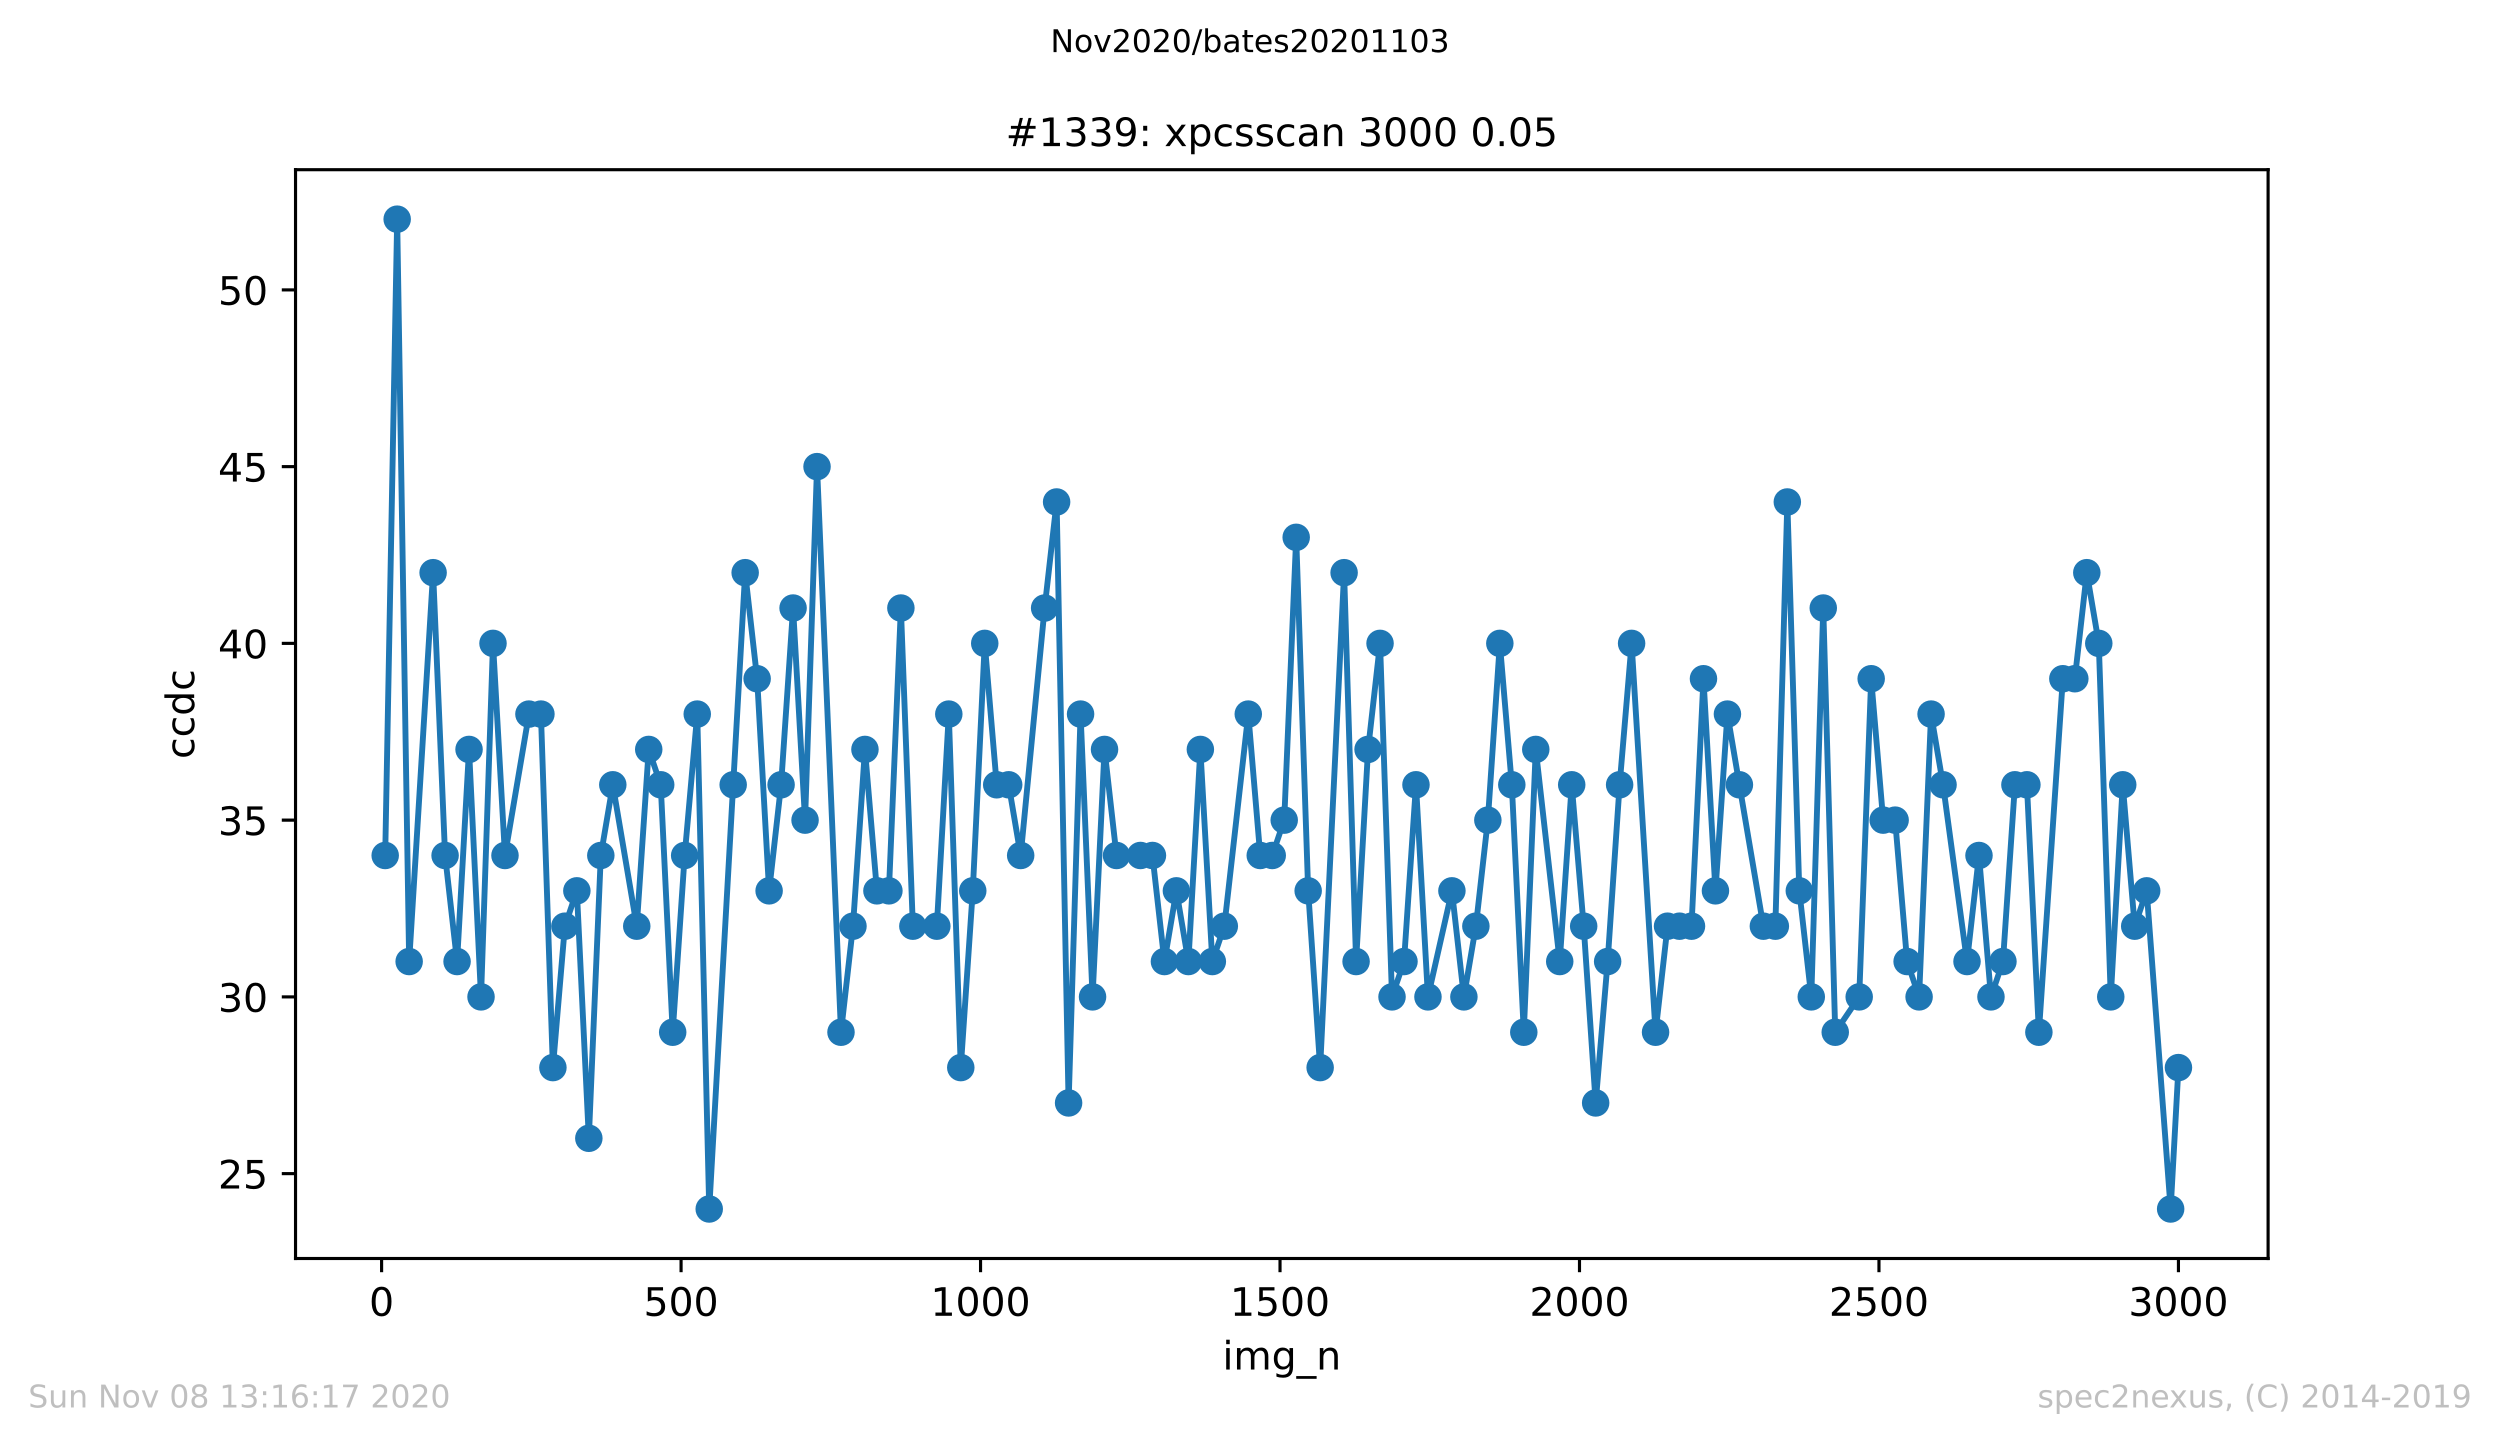 <?xml version="1.0" encoding="utf-8" standalone="no"?>
<!DOCTYPE svg PUBLIC "-//W3C//DTD SVG 1.1//EN"
  "http://www.w3.org/Graphics/SVG/1.1/DTD/svg11.dtd">
<!-- Created with matplotlib (https://matplotlib.org/) -->
<svg height="367.2pt" version="1.1" viewBox="0 0 636.48 367.2" width="636.48pt" xmlns="http://www.w3.org/2000/svg" xmlns:xlink="http://www.w3.org/1999/xlink">
 <defs>
  <style type="text/css">
*{stroke-linecap:butt;stroke-linejoin:round;}
  </style>
 </defs>
 <g id="figure_1">
  <g id="patch_1">
   <path d="M 0 367.2 
L 636.48 367.2 
L 636.48 0 
L 0 0 
z
" style="fill:#ffffff;"/>
  </g>
  <g id="axes_1">
   <g id="patch_2">
    <path d="M 75.24 320.4 
L 577.44 320.4 
L 577.44 43.2 
L 75.24 43.2 
z
" style="fill:#ffffff;"/>
   </g>
   <g id="matplotlib.axis_1">
    <g id="xtick_1">
     <g id="line2d_1">
      <defs>
       <path d="M 0 0 
L 0 3.5 
" id="mc7af64ec4f" style="stroke:#000000;stroke-width:0.8;"/>
      </defs>
      <g>
       <use style="stroke:#000000;stroke-width:0.8;" x="97.152" xlink:href="#mc7af64ec4f" y="320.4"/>
      </g>
     </g>
     <g id="text_1">
      <!-- 0 -->
      <defs>
       <path d="M 31.781 66.406 
Q 24.172 66.406 20.328 58.906 
Q 16.5 51.422 16.5 36.375 
Q 16.5 21.391 20.328 13.891 
Q 24.172 6.391 31.781 6.391 
Q 39.453 6.391 43.281 13.891 
Q 47.125 21.391 47.125 36.375 
Q 47.125 51.422 43.281 58.906 
Q 39.453 66.406 31.781 66.406 
z
M 31.781 74.219 
Q 44.047 74.219 50.516 64.516 
Q 56.984 54.828 56.984 36.375 
Q 56.984 17.969 50.516 8.266 
Q 44.047 -1.422 31.781 -1.422 
Q 19.531 -1.422 13.062 8.266 
Q 6.594 17.969 6.594 36.375 
Q 6.594 54.828 13.062 64.516 
Q 19.531 74.219 31.781 74.219 
z
" id="DejaVuSans-48"/>
      </defs>
      <g transform="translate(93.971 334.998)scale(0.1 -0.1)">
       <use xlink:href="#DejaVuSans-48"/>
      </g>
     </g>
    </g>
    <g id="xtick_2">
     <g id="line2d_2">
      <g>
       <use style="stroke:#000000;stroke-width:0.8;" x="173.396" xlink:href="#mc7af64ec4f" y="320.4"/>
      </g>
     </g>
     <g id="text_2">
      <!-- 500 -->
      <defs>
       <path d="M 10.797 72.906 
L 49.516 72.906 
L 49.516 64.594 
L 19.828 64.594 
L 19.828 46.734 
Q 21.969 47.469 24.109 47.828 
Q 26.266 48.188 28.422 48.188 
Q 40.625 48.188 47.75 41.5 
Q 54.891 34.812 54.891 23.391 
Q 54.891 11.625 47.562 5.094 
Q 40.234 -1.422 26.906 -1.422 
Q 22.312 -1.422 17.547 -0.641 
Q 12.797 0.141 7.719 1.703 
L 7.719 11.625 
Q 12.109 9.234 16.797 8.062 
Q 21.484 6.891 26.703 6.891 
Q 35.156 6.891 40.078 11.328 
Q 45.016 15.766 45.016 23.391 
Q 45.016 31 40.078 35.438 
Q 35.156 39.891 26.703 39.891 
Q 22.75 39.891 18.812 39.016 
Q 14.891 38.141 10.797 36.281 
z
" id="DejaVuSans-53"/>
      </defs>
      <g transform="translate(163.852 334.998)scale(0.1 -0.1)">
       <use xlink:href="#DejaVuSans-53"/>
       <use x="63.623" xlink:href="#DejaVuSans-48"/>
       <use x="127.246" xlink:href="#DejaVuSans-48"/>
      </g>
     </g>
    </g>
    <g id="xtick_3">
     <g id="line2d_3">
      <g>
       <use style="stroke:#000000;stroke-width:0.8;" x="249.639" xlink:href="#mc7af64ec4f" y="320.4"/>
      </g>
     </g>
     <g id="text_3">
      <!-- 1000 -->
      <defs>
       <path d="M 12.406 8.297 
L 28.516 8.297 
L 28.516 63.922 
L 10.984 60.406 
L 10.984 69.391 
L 28.422 72.906 
L 38.281 72.906 
L 38.281 8.297 
L 54.391 8.297 
L 54.391 0 
L 12.406 0 
z
" id="DejaVuSans-49"/>
      </defs>
      <g transform="translate(236.914 334.998)scale(0.1 -0.1)">
       <use xlink:href="#DejaVuSans-49"/>
       <use x="63.623" xlink:href="#DejaVuSans-48"/>
       <use x="127.246" xlink:href="#DejaVuSans-48"/>
       <use x="190.869" xlink:href="#DejaVuSans-48"/>
      </g>
     </g>
    </g>
    <g id="xtick_4">
     <g id="line2d_4">
      <g>
       <use style="stroke:#000000;stroke-width:0.8;" x="325.883" xlink:href="#mc7af64ec4f" y="320.4"/>
      </g>
     </g>
     <g id="text_4">
      <!-- 1500 -->
      <g transform="translate(313.158 334.998)scale(0.1 -0.1)">
       <use xlink:href="#DejaVuSans-49"/>
       <use x="63.623" xlink:href="#DejaVuSans-53"/>
       <use x="127.246" xlink:href="#DejaVuSans-48"/>
       <use x="190.869" xlink:href="#DejaVuSans-48"/>
      </g>
     </g>
    </g>
    <g id="xtick_5">
     <g id="line2d_5">
      <g>
       <use style="stroke:#000000;stroke-width:0.8;" x="402.126" xlink:href="#mc7af64ec4f" y="320.4"/>
      </g>
     </g>
     <g id="text_5">
      <!-- 2000 -->
      <defs>
       <path d="M 19.188 8.297 
L 53.609 8.297 
L 53.609 0 
L 7.328 0 
L 7.328 8.297 
Q 12.938 14.109 22.625 23.891 
Q 32.328 33.688 34.812 36.531 
Q 39.547 41.844 41.422 45.531 
Q 43.312 49.219 43.312 52.781 
Q 43.312 58.594 39.234 62.25 
Q 35.156 65.922 28.609 65.922 
Q 23.969 65.922 18.812 64.312 
Q 13.672 62.703 7.812 59.422 
L 7.812 69.391 
Q 13.766 71.781 18.938 73 
Q 24.125 74.219 28.422 74.219 
Q 39.75 74.219 46.484 68.547 
Q 53.219 62.891 53.219 53.422 
Q 53.219 48.922 51.531 44.891 
Q 49.859 40.875 45.406 35.406 
Q 44.188 33.984 37.641 27.219 
Q 31.109 20.453 19.188 8.297 
z
" id="DejaVuSans-50"/>
      </defs>
      <g transform="translate(389.401 334.998)scale(0.1 -0.1)">
       <use xlink:href="#DejaVuSans-50"/>
       <use x="63.623" xlink:href="#DejaVuSans-48"/>
       <use x="127.246" xlink:href="#DejaVuSans-48"/>
       <use x="190.869" xlink:href="#DejaVuSans-48"/>
      </g>
     </g>
    </g>
    <g id="xtick_6">
     <g id="line2d_6">
      <g>
       <use style="stroke:#000000;stroke-width:0.8;" x="478.369" xlink:href="#mc7af64ec4f" y="320.4"/>
      </g>
     </g>
     <g id="text_6">
      <!-- 2500 -->
      <g transform="translate(465.644 334.998)scale(0.1 -0.1)">
       <use xlink:href="#DejaVuSans-50"/>
       <use x="63.623" xlink:href="#DejaVuSans-53"/>
       <use x="127.246" xlink:href="#DejaVuSans-48"/>
       <use x="190.869" xlink:href="#DejaVuSans-48"/>
      </g>
     </g>
    </g>
    <g id="xtick_7">
     <g id="line2d_7">
      <g>
       <use style="stroke:#000000;stroke-width:0.8;" x="554.613" xlink:href="#mc7af64ec4f" y="320.4"/>
      </g>
     </g>
     <g id="text_7">
      <!-- 3000 -->
      <defs>
       <path d="M 40.578 39.312 
Q 47.656 37.797 51.625 33 
Q 55.609 28.219 55.609 21.188 
Q 55.609 10.406 48.188 4.484 
Q 40.766 -1.422 27.094 -1.422 
Q 22.516 -1.422 17.656 -0.516 
Q 12.797 0.391 7.625 2.203 
L 7.625 11.719 
Q 11.719 9.328 16.594 8.109 
Q 21.484 6.891 26.812 6.891 
Q 36.078 6.891 40.938 10.547 
Q 45.797 14.203 45.797 21.188 
Q 45.797 27.641 41.281 31.266 
Q 36.766 34.906 28.719 34.906 
L 20.219 34.906 
L 20.219 43.016 
L 29.109 43.016 
Q 36.375 43.016 40.234 45.922 
Q 44.094 48.828 44.094 54.297 
Q 44.094 59.906 40.109 62.906 
Q 36.141 65.922 28.719 65.922 
Q 24.656 65.922 20.016 65.031 
Q 15.375 64.156 9.812 62.312 
L 9.812 71.094 
Q 15.438 72.656 20.344 73.438 
Q 25.25 74.219 29.594 74.219 
Q 40.828 74.219 47.359 69.109 
Q 53.906 64.016 53.906 55.328 
Q 53.906 49.266 50.438 45.094 
Q 46.969 40.922 40.578 39.312 
z
" id="DejaVuSans-51"/>
      </defs>
      <g transform="translate(541.888 334.998)scale(0.1 -0.1)">
       <use xlink:href="#DejaVuSans-51"/>
       <use x="63.623" xlink:href="#DejaVuSans-48"/>
       <use x="127.246" xlink:href="#DejaVuSans-48"/>
       <use x="190.869" xlink:href="#DejaVuSans-48"/>
      </g>
     </g>
    </g>
    <g id="text_8">
     <!-- img_n -->
     <defs>
      <path d="M 9.422 54.688 
L 18.406 54.688 
L 18.406 0 
L 9.422 0 
z
M 9.422 75.984 
L 18.406 75.984 
L 18.406 64.594 
L 9.422 64.594 
z
" id="DejaVuSans-105"/>
      <path d="M 52 44.188 
Q 55.375 50.25 60.062 53.125 
Q 64.75 56 71.094 56 
Q 79.641 56 84.281 50.016 
Q 88.922 44.047 88.922 33.016 
L 88.922 0 
L 79.891 0 
L 79.891 32.719 
Q 79.891 40.578 77.094 44.375 
Q 74.312 48.188 68.609 48.188 
Q 61.625 48.188 57.562 43.547 
Q 53.516 38.922 53.516 30.906 
L 53.516 0 
L 44.484 0 
L 44.484 32.719 
Q 44.484 40.625 41.703 44.406 
Q 38.922 48.188 33.109 48.188 
Q 26.219 48.188 22.156 43.531 
Q 18.109 38.875 18.109 30.906 
L 18.109 0 
L 9.078 0 
L 9.078 54.688 
L 18.109 54.688 
L 18.109 46.188 
Q 21.188 51.219 25.484 53.609 
Q 29.781 56 35.688 56 
Q 41.656 56 45.828 52.969 
Q 50 49.953 52 44.188 
z
" id="DejaVuSans-109"/>
      <path d="M 45.406 27.984 
Q 45.406 37.75 41.375 43.109 
Q 37.359 48.484 30.078 48.484 
Q 22.859 48.484 18.828 43.109 
Q 14.797 37.75 14.797 27.984 
Q 14.797 18.266 18.828 12.891 
Q 22.859 7.516 30.078 7.516 
Q 37.359 7.516 41.375 12.891 
Q 45.406 18.266 45.406 27.984 
z
M 54.391 6.781 
Q 54.391 -7.172 48.188 -13.984 
Q 42 -20.797 29.203 -20.797 
Q 24.469 -20.797 20.266 -20.094 
Q 16.062 -19.391 12.109 -17.922 
L 12.109 -9.188 
Q 16.062 -11.328 19.922 -12.344 
Q 23.781 -13.375 27.781 -13.375 
Q 36.625 -13.375 41.016 -8.766 
Q 45.406 -4.156 45.406 5.172 
L 45.406 9.625 
Q 42.625 4.781 38.281 2.391 
Q 33.938 0 27.875 0 
Q 17.828 0 11.672 7.656 
Q 5.516 15.328 5.516 27.984 
Q 5.516 40.672 11.672 48.328 
Q 17.828 56 27.875 56 
Q 33.938 56 38.281 53.609 
Q 42.625 51.219 45.406 46.391 
L 45.406 54.688 
L 54.391 54.688 
z
" id="DejaVuSans-103"/>
      <path d="M 50.984 -16.609 
L 50.984 -23.578 
L -0.984 -23.578 
L -0.984 -16.609 
z
" id="DejaVuSans-95"/>
      <path d="M 54.891 33.016 
L 54.891 0 
L 45.906 0 
L 45.906 32.719 
Q 45.906 40.484 42.875 44.328 
Q 39.844 48.188 33.797 48.188 
Q 26.516 48.188 22.312 43.547 
Q 18.109 38.922 18.109 30.906 
L 18.109 0 
L 9.078 0 
L 9.078 54.688 
L 18.109 54.688 
L 18.109 46.188 
Q 21.344 51.125 25.703 53.562 
Q 30.078 56 35.797 56 
Q 45.219 56 50.047 50.172 
Q 54.891 44.344 54.891 33.016 
z
" id="DejaVuSans-110"/>
     </defs>
     <g transform="translate(311.238 348.677)scale(0.1 -0.1)">
      <use xlink:href="#DejaVuSans-105"/>
      <use x="27.783" xlink:href="#DejaVuSans-109"/>
      <use x="125.195" xlink:href="#DejaVuSans-103"/>
      <use x="188.672" xlink:href="#DejaVuSans-95"/>
      <use x="238.672" xlink:href="#DejaVuSans-110"/>
     </g>
    </g>
   </g>
   <g id="matplotlib.axis_2">
    <g id="ytick_1">
     <g id="line2d_8">
      <defs>
       <path d="M 0 0 
L -3.5 0 
" id="m3d589411ca" style="stroke:#000000;stroke-width:0.8;"/>
      </defs>
      <g>
       <use style="stroke:#000000;stroke-width:0.8;" x="75.24" xlink:href="#m3d589411ca" y="298.8"/>
      </g>
     </g>
     <g id="text_9">
      <!-- 25 -->
      <g transform="translate(55.515 302.599)scale(0.1 -0.1)">
       <use xlink:href="#DejaVuSans-50"/>
       <use x="63.623" xlink:href="#DejaVuSans-53"/>
      </g>
     </g>
    </g>
    <g id="ytick_2">
     <g id="line2d_9">
      <g>
       <use style="stroke:#000000;stroke-width:0.8;" x="75.24" xlink:href="#m3d589411ca" y="253.8"/>
      </g>
     </g>
     <g id="text_10">
      <!-- 30 -->
      <g transform="translate(55.515 257.599)scale(0.1 -0.1)">
       <use xlink:href="#DejaVuSans-51"/>
       <use x="63.623" xlink:href="#DejaVuSans-48"/>
      </g>
     </g>
    </g>
    <g id="ytick_3">
     <g id="line2d_10">
      <g>
       <use style="stroke:#000000;stroke-width:0.8;" x="75.24" xlink:href="#m3d589411ca" y="208.8"/>
      </g>
     </g>
     <g id="text_11">
      <!-- 35 -->
      <g transform="translate(55.515 212.599)scale(0.1 -0.1)">
       <use xlink:href="#DejaVuSans-51"/>
       <use x="63.623" xlink:href="#DejaVuSans-53"/>
      </g>
     </g>
    </g>
    <g id="ytick_4">
     <g id="line2d_11">
      <g>
       <use style="stroke:#000000;stroke-width:0.8;" x="75.24" xlink:href="#m3d589411ca" y="163.8"/>
      </g>
     </g>
     <g id="text_12">
      <!-- 40 -->
      <defs>
       <path d="M 37.797 64.312 
L 12.891 25.391 
L 37.797 25.391 
z
M 35.203 72.906 
L 47.609 72.906 
L 47.609 25.391 
L 58.016 25.391 
L 58.016 17.188 
L 47.609 17.188 
L 47.609 0 
L 37.797 0 
L 37.797 17.188 
L 4.891 17.188 
L 4.891 26.703 
z
" id="DejaVuSans-52"/>
      </defs>
      <g transform="translate(55.515 167.599)scale(0.1 -0.1)">
       <use xlink:href="#DejaVuSans-52"/>
       <use x="63.623" xlink:href="#DejaVuSans-48"/>
      </g>
     </g>
    </g>
    <g id="ytick_5">
     <g id="line2d_12">
      <g>
       <use style="stroke:#000000;stroke-width:0.8;" x="75.24" xlink:href="#m3d589411ca" y="118.8"/>
      </g>
     </g>
     <g id="text_13">
      <!-- 45 -->
      <g transform="translate(55.515 122.599)scale(0.1 -0.1)">
       <use xlink:href="#DejaVuSans-52"/>
       <use x="63.623" xlink:href="#DejaVuSans-53"/>
      </g>
     </g>
    </g>
    <g id="ytick_6">
     <g id="line2d_13">
      <g>
       <use style="stroke:#000000;stroke-width:0.8;" x="75.24" xlink:href="#m3d589411ca" y="73.8"/>
      </g>
     </g>
     <g id="text_14">
      <!-- 50 -->
      <g transform="translate(55.515 77.599)scale(0.1 -0.1)">
       <use xlink:href="#DejaVuSans-53"/>
       <use x="63.623" xlink:href="#DejaVuSans-48"/>
      </g>
     </g>
    </g>
    <g id="text_15">
     <!-- ccdc -->
     <defs>
      <path d="M 48.781 52.594 
L 48.781 44.188 
Q 44.969 46.297 41.141 47.344 
Q 37.312 48.391 33.406 48.391 
Q 24.656 48.391 19.812 42.844 
Q 14.984 37.312 14.984 27.297 
Q 14.984 17.281 19.812 11.734 
Q 24.656 6.203 33.406 6.203 
Q 37.312 6.203 41.141 7.25 
Q 44.969 8.297 48.781 10.406 
L 48.781 2.094 
Q 45.016 0.344 40.984 -0.531 
Q 36.969 -1.422 32.422 -1.422 
Q 20.062 -1.422 12.781 6.344 
Q 5.516 14.109 5.516 27.297 
Q 5.516 40.672 12.859 48.328 
Q 20.219 56 33.016 56 
Q 37.156 56 41.109 55.141 
Q 45.062 54.297 48.781 52.594 
z
" id="DejaVuSans-99"/>
      <path d="M 45.406 46.391 
L 45.406 75.984 
L 54.391 75.984 
L 54.391 0 
L 45.406 0 
L 45.406 8.203 
Q 42.578 3.328 38.25 0.953 
Q 33.938 -1.422 27.875 -1.422 
Q 17.969 -1.422 11.734 6.484 
Q 5.516 14.406 5.516 27.297 
Q 5.516 40.188 11.734 48.094 
Q 17.969 56 27.875 56 
Q 33.938 56 38.25 53.625 
Q 42.578 51.266 45.406 46.391 
z
M 14.797 27.297 
Q 14.797 17.391 18.875 11.75 
Q 22.953 6.109 30.078 6.109 
Q 37.203 6.109 41.297 11.75 
Q 45.406 17.391 45.406 27.297 
Q 45.406 37.203 41.297 42.844 
Q 37.203 48.484 30.078 48.484 
Q 22.953 48.484 18.875 42.844 
Q 14.797 37.203 14.797 27.297 
z
" id="DejaVuSans-100"/>
     </defs>
     <g transform="translate(49.435 193.222)rotate(-90)scale(0.1 -0.1)">
      <use xlink:href="#DejaVuSans-99"/>
      <use x="54.98" xlink:href="#DejaVuSans-99"/>
      <use x="109.961" xlink:href="#DejaVuSans-100"/>
      <use x="173.438" xlink:href="#DejaVuSans-99"/>
     </g>
    </g>
   </g>
   <g id="line2d_14">
    <path clip-path="url(#p52d1cd1002)" d="M 98.067 217.8 
L 101.117 55.8 
L 104.167 244.8 
L 110.266 145.8 
L 113.316 217.8 
L 116.366 244.8 
L 119.415 190.8 
L 122.465 253.8 
L 125.515 163.8 
L 128.565 217.8 
L 134.664 181.8 
L 137.714 181.8 
L 140.764 271.8 
L 143.813 235.8 
L 146.863 226.8 
L 149.913 289.8 
L 152.963 217.8 
L 156.012 199.8 
L 162.112 235.8 
L 165.161 190.8 
L 168.211 199.8 
L 171.261 262.8 
L 174.311 217.8 
L 177.513 181.8 
L 180.563 307.8 
L 189.712 145.8 
L 192.762 172.8 
L 195.811 226.8 
L 198.861 199.8 
L 201.911 154.8 
L 204.961 208.8 
L 208.01 118.8 
L 214.11 262.8 
L 217.159 235.8 
L 220.209 190.8 
L 223.259 226.8 
L 226.309 226.8 
L 229.358 154.8 
L 232.408 235.8 
L 238.508 235.8 
L 241.557 181.8 
L 244.607 271.8 
L 247.657 226.8 
L 250.707 163.8 
L 253.756 199.8 
L 256.806 199.8 
L 259.856 217.8 
L 265.955 154.8 
L 269.005 127.8 
L 272.055 280.8 
L 275.104 181.8 
L 278.154 253.8 
L 281.204 190.8 
L 284.254 217.8 
L 293.403 217.8 
L 296.453 244.8 
L 299.502 226.8 
L 302.552 244.8 
L 305.602 190.8 
L 308.652 244.8 
L 311.701 235.8 
L 317.801 181.8 
L 320.85 217.8 
L 323.9 217.8 
L 326.95 208.8 
L 330 136.8 
L 333.049 226.8 
L 336.099 271.8 
L 342.199 145.8 
L 345.248 244.8 
L 348.298 190.8 
L 351.348 163.8 
L 354.398 253.8 
L 357.447 244.8 
L 360.497 199.8 
L 363.547 253.8 
L 369.646 226.8 
L 372.696 253.8 
L 375.746 235.8 
L 378.795 208.8 
L 381.845 163.8 
L 384.895 199.8 
L 387.945 262.8 
L 390.994 190.8 
L 397.094 244.8 
L 400.144 199.8 
L 403.193 235.8 
L 406.243 280.8 
L 409.293 244.8 
L 412.343 199.8 
L 415.392 163.8 
L 421.492 262.8 
L 424.541 235.8 
L 430.641 235.8 
L 433.691 172.8 
L 436.74 226.8 
L 439.79 181.8 
L 448.939 235.8 
L 451.989 235.8 
L 455.039 127.8 
L 458.089 226.8 
L 461.138 253.8 
L 464.188 154.8 
L 467.238 262.8 
L 473.337 253.8 
L 476.387 172.8 
L 479.437 208.8 
L 482.486 208.8 
L 485.536 244.8 
L 488.586 253.8 
L 491.636 181.8 
L 494.685 199.8 
L 500.785 244.8 
L 503.835 217.8 
L 506.884 253.8 
L 509.934 244.8 
L 512.984 199.8 
L 516.034 199.8 
L 519.083 262.8 
L 525.183 172.8 
L 528.233 172.8 
L 531.282 145.8 
L 534.332 163.8 
L 537.382 253.8 
L 540.431 199.8 
L 543.481 235.8 
L 546.531 226.8 
L 552.63 307.8 
L 554.613 271.8 
L 554.613 271.8 
" style="fill:none;stroke:#1f77b4;stroke-linecap:square;stroke-width:1.5;"/>
    <defs>
     <path d="M 0 3 
C 0.796 3 1.559 2.684 2.121 2.121 
C 2.684 1.559 3 0.796 3 0 
C 3 -0.796 2.684 -1.559 2.121 -2.121 
C 1.559 -2.684 0.796 -3 0 -3 
C -0.796 -3 -1.559 -2.684 -2.121 -2.121 
C -2.684 -1.559 -3 -0.796 -3 0 
C -3 0.796 -2.684 1.559 -2.121 2.121 
C -1.559 2.684 -0.796 3 0 3 
z
" id="m0f29ae1c60" style="stroke:#1f77b4;"/>
    </defs>
    <g clip-path="url(#p52d1cd1002)">
     <use style="fill:#1f77b4;stroke:#1f77b4;" x="98.067" xlink:href="#m0f29ae1c60" y="217.8"/>
     <use style="fill:#1f77b4;stroke:#1f77b4;" x="101.117" xlink:href="#m0f29ae1c60" y="55.8"/>
     <use style="fill:#1f77b4;stroke:#1f77b4;" x="104.167" xlink:href="#m0f29ae1c60" y="244.8"/>
     <use style="fill:#1f77b4;stroke:#1f77b4;" x="110.266" xlink:href="#m0f29ae1c60" y="145.8"/>
     <use style="fill:#1f77b4;stroke:#1f77b4;" x="113.316" xlink:href="#m0f29ae1c60" y="217.8"/>
     <use style="fill:#1f77b4;stroke:#1f77b4;" x="116.366" xlink:href="#m0f29ae1c60" y="244.8"/>
     <use style="fill:#1f77b4;stroke:#1f77b4;" x="119.415" xlink:href="#m0f29ae1c60" y="190.8"/>
     <use style="fill:#1f77b4;stroke:#1f77b4;" x="122.465" xlink:href="#m0f29ae1c60" y="253.8"/>
     <use style="fill:#1f77b4;stroke:#1f77b4;" x="125.515" xlink:href="#m0f29ae1c60" y="163.8"/>
     <use style="fill:#1f77b4;stroke:#1f77b4;" x="128.565" xlink:href="#m0f29ae1c60" y="217.8"/>
     <use style="fill:#1f77b4;stroke:#1f77b4;" x="134.664" xlink:href="#m0f29ae1c60" y="181.8"/>
     <use style="fill:#1f77b4;stroke:#1f77b4;" x="137.714" xlink:href="#m0f29ae1c60" y="181.8"/>
     <use style="fill:#1f77b4;stroke:#1f77b4;" x="140.764" xlink:href="#m0f29ae1c60" y="271.8"/>
     <use style="fill:#1f77b4;stroke:#1f77b4;" x="143.813" xlink:href="#m0f29ae1c60" y="235.8"/>
     <use style="fill:#1f77b4;stroke:#1f77b4;" x="146.863" xlink:href="#m0f29ae1c60" y="226.8"/>
     <use style="fill:#1f77b4;stroke:#1f77b4;" x="149.913" xlink:href="#m0f29ae1c60" y="289.8"/>
     <use style="fill:#1f77b4;stroke:#1f77b4;" x="152.963" xlink:href="#m0f29ae1c60" y="217.8"/>
     <use style="fill:#1f77b4;stroke:#1f77b4;" x="156.012" xlink:href="#m0f29ae1c60" y="199.8"/>
     <use style="fill:#1f77b4;stroke:#1f77b4;" x="162.112" xlink:href="#m0f29ae1c60" y="235.8"/>
     <use style="fill:#1f77b4;stroke:#1f77b4;" x="165.161" xlink:href="#m0f29ae1c60" y="190.8"/>
     <use style="fill:#1f77b4;stroke:#1f77b4;" x="168.211" xlink:href="#m0f29ae1c60" y="199.8"/>
     <use style="fill:#1f77b4;stroke:#1f77b4;" x="171.261" xlink:href="#m0f29ae1c60" y="262.8"/>
     <use style="fill:#1f77b4;stroke:#1f77b4;" x="174.311" xlink:href="#m0f29ae1c60" y="217.8"/>
     <use style="fill:#1f77b4;stroke:#1f77b4;" x="177.513" xlink:href="#m0f29ae1c60" y="181.8"/>
     <use style="fill:#1f77b4;stroke:#1f77b4;" x="180.563" xlink:href="#m0f29ae1c60" y="307.8"/>
     <use style="fill:#1f77b4;stroke:#1f77b4;" x="186.662" xlink:href="#m0f29ae1c60" y="199.8"/>
     <use style="fill:#1f77b4;stroke:#1f77b4;" x="189.712" xlink:href="#m0f29ae1c60" y="145.8"/>
     <use style="fill:#1f77b4;stroke:#1f77b4;" x="192.762" xlink:href="#m0f29ae1c60" y="172.8"/>
     <use style="fill:#1f77b4;stroke:#1f77b4;" x="195.811" xlink:href="#m0f29ae1c60" y="226.8"/>
     <use style="fill:#1f77b4;stroke:#1f77b4;" x="198.861" xlink:href="#m0f29ae1c60" y="199.8"/>
     <use style="fill:#1f77b4;stroke:#1f77b4;" x="201.911" xlink:href="#m0f29ae1c60" y="154.8"/>
     <use style="fill:#1f77b4;stroke:#1f77b4;" x="204.961" xlink:href="#m0f29ae1c60" y="208.8"/>
     <use style="fill:#1f77b4;stroke:#1f77b4;" x="208.01" xlink:href="#m0f29ae1c60" y="118.8"/>
     <use style="fill:#1f77b4;stroke:#1f77b4;" x="214.11" xlink:href="#m0f29ae1c60" y="262.8"/>
     <use style="fill:#1f77b4;stroke:#1f77b4;" x="217.159" xlink:href="#m0f29ae1c60" y="235.8"/>
     <use style="fill:#1f77b4;stroke:#1f77b4;" x="220.209" xlink:href="#m0f29ae1c60" y="190.8"/>
     <use style="fill:#1f77b4;stroke:#1f77b4;" x="223.259" xlink:href="#m0f29ae1c60" y="226.8"/>
     <use style="fill:#1f77b4;stroke:#1f77b4;" x="226.309" xlink:href="#m0f29ae1c60" y="226.8"/>
     <use style="fill:#1f77b4;stroke:#1f77b4;" x="229.358" xlink:href="#m0f29ae1c60" y="154.8"/>
     <use style="fill:#1f77b4;stroke:#1f77b4;" x="232.408" xlink:href="#m0f29ae1c60" y="235.8"/>
     <use style="fill:#1f77b4;stroke:#1f77b4;" x="238.508" xlink:href="#m0f29ae1c60" y="235.8"/>
     <use style="fill:#1f77b4;stroke:#1f77b4;" x="241.557" xlink:href="#m0f29ae1c60" y="181.8"/>
     <use style="fill:#1f77b4;stroke:#1f77b4;" x="244.607" xlink:href="#m0f29ae1c60" y="271.8"/>
     <use style="fill:#1f77b4;stroke:#1f77b4;" x="247.657" xlink:href="#m0f29ae1c60" y="226.8"/>
     <use style="fill:#1f77b4;stroke:#1f77b4;" x="250.707" xlink:href="#m0f29ae1c60" y="163.8"/>
     <use style="fill:#1f77b4;stroke:#1f77b4;" x="253.756" xlink:href="#m0f29ae1c60" y="199.8"/>
     <use style="fill:#1f77b4;stroke:#1f77b4;" x="256.806" xlink:href="#m0f29ae1c60" y="199.8"/>
     <use style="fill:#1f77b4;stroke:#1f77b4;" x="259.856" xlink:href="#m0f29ae1c60" y="217.8"/>
     <use style="fill:#1f77b4;stroke:#1f77b4;" x="265.955" xlink:href="#m0f29ae1c60" y="154.8"/>
     <use style="fill:#1f77b4;stroke:#1f77b4;" x="269.005" xlink:href="#m0f29ae1c60" y="127.8"/>
     <use style="fill:#1f77b4;stroke:#1f77b4;" x="272.055" xlink:href="#m0f29ae1c60" y="280.8"/>
     <use style="fill:#1f77b4;stroke:#1f77b4;" x="275.104" xlink:href="#m0f29ae1c60" y="181.8"/>
     <use style="fill:#1f77b4;stroke:#1f77b4;" x="278.154" xlink:href="#m0f29ae1c60" y="253.8"/>
     <use style="fill:#1f77b4;stroke:#1f77b4;" x="281.204" xlink:href="#m0f29ae1c60" y="190.8"/>
     <use style="fill:#1f77b4;stroke:#1f77b4;" x="284.254" xlink:href="#m0f29ae1c60" y="217.8"/>
     <use style="fill:#1f77b4;stroke:#1f77b4;" x="290.353" xlink:href="#m0f29ae1c60" y="217.8"/>
     <use style="fill:#1f77b4;stroke:#1f77b4;" x="293.403" xlink:href="#m0f29ae1c60" y="217.8"/>
     <use style="fill:#1f77b4;stroke:#1f77b4;" x="296.453" xlink:href="#m0f29ae1c60" y="244.8"/>
     <use style="fill:#1f77b4;stroke:#1f77b4;" x="299.502" xlink:href="#m0f29ae1c60" y="226.8"/>
     <use style="fill:#1f77b4;stroke:#1f77b4;" x="302.552" xlink:href="#m0f29ae1c60" y="244.8"/>
     <use style="fill:#1f77b4;stroke:#1f77b4;" x="305.602" xlink:href="#m0f29ae1c60" y="190.8"/>
     <use style="fill:#1f77b4;stroke:#1f77b4;" x="308.652" xlink:href="#m0f29ae1c60" y="244.8"/>
     <use style="fill:#1f77b4;stroke:#1f77b4;" x="311.701" xlink:href="#m0f29ae1c60" y="235.8"/>
     <use style="fill:#1f77b4;stroke:#1f77b4;" x="317.801" xlink:href="#m0f29ae1c60" y="181.8"/>
     <use style="fill:#1f77b4;stroke:#1f77b4;" x="320.85" xlink:href="#m0f29ae1c60" y="217.8"/>
     <use style="fill:#1f77b4;stroke:#1f77b4;" x="323.9" xlink:href="#m0f29ae1c60" y="217.8"/>
     <use style="fill:#1f77b4;stroke:#1f77b4;" x="326.95" xlink:href="#m0f29ae1c60" y="208.8"/>
     <use style="fill:#1f77b4;stroke:#1f77b4;" x="330" xlink:href="#m0f29ae1c60" y="136.8"/>
     <use style="fill:#1f77b4;stroke:#1f77b4;" x="333.049" xlink:href="#m0f29ae1c60" y="226.8"/>
     <use style="fill:#1f77b4;stroke:#1f77b4;" x="336.099" xlink:href="#m0f29ae1c60" y="271.8"/>
     <use style="fill:#1f77b4;stroke:#1f77b4;" x="342.199" xlink:href="#m0f29ae1c60" y="145.8"/>
     <use style="fill:#1f77b4;stroke:#1f77b4;" x="345.248" xlink:href="#m0f29ae1c60" y="244.8"/>
     <use style="fill:#1f77b4;stroke:#1f77b4;" x="348.298" xlink:href="#m0f29ae1c60" y="190.8"/>
     <use style="fill:#1f77b4;stroke:#1f77b4;" x="351.348" xlink:href="#m0f29ae1c60" y="163.8"/>
     <use style="fill:#1f77b4;stroke:#1f77b4;" x="354.398" xlink:href="#m0f29ae1c60" y="253.8"/>
     <use style="fill:#1f77b4;stroke:#1f77b4;" x="357.447" xlink:href="#m0f29ae1c60" y="244.8"/>
     <use style="fill:#1f77b4;stroke:#1f77b4;" x="360.497" xlink:href="#m0f29ae1c60" y="199.8"/>
     <use style="fill:#1f77b4;stroke:#1f77b4;" x="363.547" xlink:href="#m0f29ae1c60" y="253.8"/>
     <use style="fill:#1f77b4;stroke:#1f77b4;" x="369.646" xlink:href="#m0f29ae1c60" y="226.8"/>
     <use style="fill:#1f77b4;stroke:#1f77b4;" x="372.696" xlink:href="#m0f29ae1c60" y="253.8"/>
     <use style="fill:#1f77b4;stroke:#1f77b4;" x="375.746" xlink:href="#m0f29ae1c60" y="235.8"/>
     <use style="fill:#1f77b4;stroke:#1f77b4;" x="378.795" xlink:href="#m0f29ae1c60" y="208.8"/>
     <use style="fill:#1f77b4;stroke:#1f77b4;" x="381.845" xlink:href="#m0f29ae1c60" y="163.8"/>
     <use style="fill:#1f77b4;stroke:#1f77b4;" x="384.895" xlink:href="#m0f29ae1c60" y="199.8"/>
     <use style="fill:#1f77b4;stroke:#1f77b4;" x="387.945" xlink:href="#m0f29ae1c60" y="262.8"/>
     <use style="fill:#1f77b4;stroke:#1f77b4;" x="390.994" xlink:href="#m0f29ae1c60" y="190.8"/>
     <use style="fill:#1f77b4;stroke:#1f77b4;" x="397.094" xlink:href="#m0f29ae1c60" y="244.8"/>
     <use style="fill:#1f77b4;stroke:#1f77b4;" x="400.144" xlink:href="#m0f29ae1c60" y="199.8"/>
     <use style="fill:#1f77b4;stroke:#1f77b4;" x="403.193" xlink:href="#m0f29ae1c60" y="235.8"/>
     <use style="fill:#1f77b4;stroke:#1f77b4;" x="406.243" xlink:href="#m0f29ae1c60" y="280.8"/>
     <use style="fill:#1f77b4;stroke:#1f77b4;" x="409.293" xlink:href="#m0f29ae1c60" y="244.8"/>
     <use style="fill:#1f77b4;stroke:#1f77b4;" x="412.343" xlink:href="#m0f29ae1c60" y="199.8"/>
     <use style="fill:#1f77b4;stroke:#1f77b4;" x="415.392" xlink:href="#m0f29ae1c60" y="163.8"/>
     <use style="fill:#1f77b4;stroke:#1f77b4;" x="421.492" xlink:href="#m0f29ae1c60" y="262.8"/>
     <use style="fill:#1f77b4;stroke:#1f77b4;" x="424.541" xlink:href="#m0f29ae1c60" y="235.8"/>
     <use style="fill:#1f77b4;stroke:#1f77b4;" x="427.591" xlink:href="#m0f29ae1c60" y="235.8"/>
     <use style="fill:#1f77b4;stroke:#1f77b4;" x="430.641" xlink:href="#m0f29ae1c60" y="235.8"/>
     <use style="fill:#1f77b4;stroke:#1f77b4;" x="433.691" xlink:href="#m0f29ae1c60" y="172.8"/>
     <use style="fill:#1f77b4;stroke:#1f77b4;" x="436.74" xlink:href="#m0f29ae1c60" y="226.8"/>
     <use style="fill:#1f77b4;stroke:#1f77b4;" x="439.79" xlink:href="#m0f29ae1c60" y="181.8"/>
     <use style="fill:#1f77b4;stroke:#1f77b4;" x="442.84" xlink:href="#m0f29ae1c60" y="199.8"/>
     <use style="fill:#1f77b4;stroke:#1f77b4;" x="448.939" xlink:href="#m0f29ae1c60" y="235.8"/>
     <use style="fill:#1f77b4;stroke:#1f77b4;" x="451.989" xlink:href="#m0f29ae1c60" y="235.8"/>
     <use style="fill:#1f77b4;stroke:#1f77b4;" x="455.039" xlink:href="#m0f29ae1c60" y="127.8"/>
     <use style="fill:#1f77b4;stroke:#1f77b4;" x="458.089" xlink:href="#m0f29ae1c60" y="226.8"/>
     <use style="fill:#1f77b4;stroke:#1f77b4;" x="461.138" xlink:href="#m0f29ae1c60" y="253.8"/>
     <use style="fill:#1f77b4;stroke:#1f77b4;" x="464.188" xlink:href="#m0f29ae1c60" y="154.8"/>
     <use style="fill:#1f77b4;stroke:#1f77b4;" x="467.238" xlink:href="#m0f29ae1c60" y="262.8"/>
     <use style="fill:#1f77b4;stroke:#1f77b4;" x="473.337" xlink:href="#m0f29ae1c60" y="253.8"/>
     <use style="fill:#1f77b4;stroke:#1f77b4;" x="476.387" xlink:href="#m0f29ae1c60" y="172.8"/>
     <use style="fill:#1f77b4;stroke:#1f77b4;" x="479.437" xlink:href="#m0f29ae1c60" y="208.8"/>
     <use style="fill:#1f77b4;stroke:#1f77b4;" x="482.486" xlink:href="#m0f29ae1c60" y="208.8"/>
     <use style="fill:#1f77b4;stroke:#1f77b4;" x="485.536" xlink:href="#m0f29ae1c60" y="244.8"/>
     <use style="fill:#1f77b4;stroke:#1f77b4;" x="488.586" xlink:href="#m0f29ae1c60" y="253.8"/>
     <use style="fill:#1f77b4;stroke:#1f77b4;" x="491.636" xlink:href="#m0f29ae1c60" y="181.8"/>
     <use style="fill:#1f77b4;stroke:#1f77b4;" x="494.685" xlink:href="#m0f29ae1c60" y="199.8"/>
     <use style="fill:#1f77b4;stroke:#1f77b4;" x="500.785" xlink:href="#m0f29ae1c60" y="244.8"/>
     <use style="fill:#1f77b4;stroke:#1f77b4;" x="503.835" xlink:href="#m0f29ae1c60" y="217.8"/>
     <use style="fill:#1f77b4;stroke:#1f77b4;" x="506.884" xlink:href="#m0f29ae1c60" y="253.8"/>
     <use style="fill:#1f77b4;stroke:#1f77b4;" x="509.934" xlink:href="#m0f29ae1c60" y="244.8"/>
     <use style="fill:#1f77b4;stroke:#1f77b4;" x="512.984" xlink:href="#m0f29ae1c60" y="199.8"/>
     <use style="fill:#1f77b4;stroke:#1f77b4;" x="516.034" xlink:href="#m0f29ae1c60" y="199.8"/>
     <use style="fill:#1f77b4;stroke:#1f77b4;" x="519.083" xlink:href="#m0f29ae1c60" y="262.8"/>
     <use style="fill:#1f77b4;stroke:#1f77b4;" x="525.183" xlink:href="#m0f29ae1c60" y="172.8"/>
     <use style="fill:#1f77b4;stroke:#1f77b4;" x="528.233" xlink:href="#m0f29ae1c60" y="172.8"/>
     <use style="fill:#1f77b4;stroke:#1f77b4;" x="531.282" xlink:href="#m0f29ae1c60" y="145.8"/>
     <use style="fill:#1f77b4;stroke:#1f77b4;" x="534.332" xlink:href="#m0f29ae1c60" y="163.8"/>
     <use style="fill:#1f77b4;stroke:#1f77b4;" x="537.382" xlink:href="#m0f29ae1c60" y="253.8"/>
     <use style="fill:#1f77b4;stroke:#1f77b4;" x="540.431" xlink:href="#m0f29ae1c60" y="199.8"/>
     <use style="fill:#1f77b4;stroke:#1f77b4;" x="543.481" xlink:href="#m0f29ae1c60" y="235.8"/>
     <use style="fill:#1f77b4;stroke:#1f77b4;" x="546.531" xlink:href="#m0f29ae1c60" y="226.8"/>
     <use style="fill:#1f77b4;stroke:#1f77b4;" x="552.63" xlink:href="#m0f29ae1c60" y="307.8"/>
     <use style="fill:#1f77b4;stroke:#1f77b4;" x="554.613" xlink:href="#m0f29ae1c60" y="271.8"/>
    </g>
   </g>
   <g id="patch_3">
    <path d="M 75.24 320.4 
L 75.24 43.2 
" style="fill:none;stroke:#000000;stroke-linecap:square;stroke-linejoin:miter;stroke-width:0.8;"/>
   </g>
   <g id="patch_4">
    <path d="M 577.44 320.4 
L 577.44 43.2 
" style="fill:none;stroke:#000000;stroke-linecap:square;stroke-linejoin:miter;stroke-width:0.8;"/>
   </g>
   <g id="patch_5">
    <path d="M 75.24 320.4 
L 577.44 320.4 
" style="fill:none;stroke:#000000;stroke-linecap:square;stroke-linejoin:miter;stroke-width:0.8;"/>
   </g>
   <g id="patch_6">
    <path d="M 75.24 43.2 
L 577.44 43.2 
" style="fill:none;stroke:#000000;stroke-linecap:square;stroke-linejoin:miter;stroke-width:0.8;"/>
   </g>
   <g id="text_16">
    <!-- #1339: xpcsscan 3000 0.05 -->
    <defs>
     <path d="M 51.125 44 
L 36.922 44 
L 32.812 27.688 
L 47.125 27.688 
z
M 43.797 71.781 
L 38.719 51.516 
L 52.984 51.516 
L 58.109 71.781 
L 65.922 71.781 
L 60.891 51.516 
L 76.125 51.516 
L 76.125 44 
L 58.984 44 
L 54.984 27.688 
L 70.516 27.688 
L 70.516 20.219 
L 53.078 20.219 
L 48 0 
L 40.188 0 
L 45.219 20.219 
L 30.906 20.219 
L 25.875 0 
L 18.016 0 
L 23.094 20.219 
L 7.719 20.219 
L 7.719 27.688 
L 24.906 27.688 
L 29 44 
L 13.281 44 
L 13.281 51.516 
L 30.906 51.516 
L 35.891 71.781 
z
" id="DejaVuSans-35"/>
     <path d="M 10.984 1.516 
L 10.984 10.5 
Q 14.703 8.734 18.5 7.812 
Q 22.312 6.891 25.984 6.891 
Q 35.75 6.891 40.891 13.453 
Q 46.047 20.016 46.781 33.406 
Q 43.953 29.203 39.594 26.953 
Q 35.25 24.703 29.984 24.703 
Q 19.047 24.703 12.672 31.312 
Q 6.297 37.938 6.297 49.422 
Q 6.297 60.641 12.938 67.422 
Q 19.578 74.219 30.609 74.219 
Q 43.266 74.219 49.922 64.516 
Q 56.594 54.828 56.594 36.375 
Q 56.594 19.141 48.406 8.859 
Q 40.234 -1.422 26.422 -1.422 
Q 22.703 -1.422 18.891 -0.688 
Q 15.094 0.047 10.984 1.516 
z
M 30.609 32.422 
Q 37.25 32.422 41.125 36.953 
Q 45.016 41.5 45.016 49.422 
Q 45.016 57.281 41.125 61.844 
Q 37.25 66.406 30.609 66.406 
Q 23.969 66.406 20.094 61.844 
Q 16.219 57.281 16.219 49.422 
Q 16.219 41.5 20.094 36.953 
Q 23.969 32.422 30.609 32.422 
z
" id="DejaVuSans-57"/>
     <path d="M 11.719 12.406 
L 22.016 12.406 
L 22.016 0 
L 11.719 0 
z
M 11.719 51.703 
L 22.016 51.703 
L 22.016 39.312 
L 11.719 39.312 
z
" id="DejaVuSans-58"/>
     <path id="DejaVuSans-32"/>
     <path d="M 54.891 54.688 
L 35.109 28.078 
L 55.906 0 
L 45.312 0 
L 29.391 21.484 
L 13.484 0 
L 2.875 0 
L 24.125 28.609 
L 4.688 54.688 
L 15.281 54.688 
L 29.781 35.203 
L 44.281 54.688 
z
" id="DejaVuSans-120"/>
     <path d="M 18.109 8.203 
L 18.109 -20.797 
L 9.078 -20.797 
L 9.078 54.688 
L 18.109 54.688 
L 18.109 46.391 
Q 20.953 51.266 25.266 53.625 
Q 29.594 56 35.594 56 
Q 45.562 56 51.781 48.094 
Q 58.016 40.188 58.016 27.297 
Q 58.016 14.406 51.781 6.484 
Q 45.562 -1.422 35.594 -1.422 
Q 29.594 -1.422 25.266 0.953 
Q 20.953 3.328 18.109 8.203 
z
M 48.688 27.297 
Q 48.688 37.203 44.609 42.844 
Q 40.531 48.484 33.406 48.484 
Q 26.266 48.484 22.188 42.844 
Q 18.109 37.203 18.109 27.297 
Q 18.109 17.391 22.188 11.75 
Q 26.266 6.109 33.406 6.109 
Q 40.531 6.109 44.609 11.75 
Q 48.688 17.391 48.688 27.297 
z
" id="DejaVuSans-112"/>
     <path d="M 44.281 53.078 
L 44.281 44.578 
Q 40.484 46.531 36.375 47.5 
Q 32.281 48.484 27.875 48.484 
Q 21.188 48.484 17.844 46.438 
Q 14.5 44.391 14.5 40.281 
Q 14.5 37.156 16.891 35.375 
Q 19.281 33.594 26.516 31.984 
L 29.594 31.297 
Q 39.156 29.25 43.188 25.516 
Q 47.219 21.781 47.219 15.094 
Q 47.219 7.469 41.188 3.016 
Q 35.156 -1.422 24.609 -1.422 
Q 20.219 -1.422 15.453 -0.562 
Q 10.688 0.297 5.422 2 
L 5.422 11.281 
Q 10.406 8.688 15.234 7.391 
Q 20.062 6.109 24.812 6.109 
Q 31.156 6.109 34.562 8.281 
Q 37.984 10.453 37.984 14.406 
Q 37.984 18.062 35.516 20.016 
Q 33.062 21.969 24.703 23.781 
L 21.578 24.516 
Q 13.234 26.266 9.516 29.906 
Q 5.812 33.547 5.812 39.891 
Q 5.812 47.609 11.281 51.797 
Q 16.75 56 26.812 56 
Q 31.781 56 36.172 55.266 
Q 40.578 54.547 44.281 53.078 
z
" id="DejaVuSans-115"/>
     <path d="M 34.281 27.484 
Q 23.391 27.484 19.188 25 
Q 14.984 22.516 14.984 16.5 
Q 14.984 11.719 18.141 8.906 
Q 21.297 6.109 26.703 6.109 
Q 34.188 6.109 38.703 11.406 
Q 43.219 16.703 43.219 25.484 
L 43.219 27.484 
z
M 52.203 31.203 
L 52.203 0 
L 43.219 0 
L 43.219 8.297 
Q 40.141 3.328 35.547 0.953 
Q 30.953 -1.422 24.312 -1.422 
Q 15.922 -1.422 10.953 3.297 
Q 6 8.016 6 15.922 
Q 6 25.141 12.172 29.828 
Q 18.359 34.516 30.609 34.516 
L 43.219 34.516 
L 43.219 35.406 
Q 43.219 41.609 39.141 45 
Q 35.062 48.391 27.688 48.391 
Q 23 48.391 18.547 47.266 
Q 14.109 46.141 10.016 43.891 
L 10.016 52.203 
Q 14.938 54.109 19.578 55.047 
Q 24.219 56 28.609 56 
Q 40.484 56 46.344 49.844 
Q 52.203 43.703 52.203 31.203 
z
" id="DejaVuSans-97"/>
     <path d="M 10.688 12.406 
L 21 12.406 
L 21 0 
L 10.688 0 
z
" id="DejaVuSans-46"/>
    </defs>
    <g transform="translate(256.042 37.2)scale(0.1 -0.1)">
     <use xlink:href="#DejaVuSans-35"/>
     <use x="83.789" xlink:href="#DejaVuSans-49"/>
     <use x="147.412" xlink:href="#DejaVuSans-51"/>
     <use x="211.035" xlink:href="#DejaVuSans-51"/>
     <use x="274.658" xlink:href="#DejaVuSans-57"/>
     <use x="338.281" xlink:href="#DejaVuSans-58"/>
     <use x="371.973" xlink:href="#DejaVuSans-32"/>
     <use x="403.76" xlink:href="#DejaVuSans-120"/>
     <use x="462.939" xlink:href="#DejaVuSans-112"/>
     <use x="526.416" xlink:href="#DejaVuSans-99"/>
     <use x="581.396" xlink:href="#DejaVuSans-115"/>
     <use x="633.496" xlink:href="#DejaVuSans-115"/>
     <use x="685.596" xlink:href="#DejaVuSans-99"/>
     <use x="740.576" xlink:href="#DejaVuSans-97"/>
     <use x="801.855" xlink:href="#DejaVuSans-110"/>
     <use x="865.234" xlink:href="#DejaVuSans-32"/>
     <use x="897.021" xlink:href="#DejaVuSans-51"/>
     <use x="960.645" xlink:href="#DejaVuSans-48"/>
     <use x="1024.268" xlink:href="#DejaVuSans-48"/>
     <use x="1087.891" xlink:href="#DejaVuSans-48"/>
     <use x="1151.514" xlink:href="#DejaVuSans-32"/>
     <use x="1183.301" xlink:href="#DejaVuSans-48"/>
     <use x="1246.924" xlink:href="#DejaVuSans-46"/>
     <use x="1278.711" xlink:href="#DejaVuSans-48"/>
     <use x="1342.334" xlink:href="#DejaVuSans-53"/>
    </g>
   </g>
  </g>
  <g id="text_17">
   <!-- Nov2020/bates20201103 -->
   <defs>
    <path d="M 9.812 72.906 
L 23.094 72.906 
L 55.422 11.922 
L 55.422 72.906 
L 64.984 72.906 
L 64.984 0 
L 51.703 0 
L 19.391 60.984 
L 19.391 0 
L 9.812 0 
z
" id="DejaVuSans-78"/>
    <path d="M 30.609 48.391 
Q 23.391 48.391 19.188 42.75 
Q 14.984 37.109 14.984 27.297 
Q 14.984 17.484 19.156 11.844 
Q 23.344 6.203 30.609 6.203 
Q 37.797 6.203 41.984 11.859 
Q 46.188 17.531 46.188 27.297 
Q 46.188 37.016 41.984 42.703 
Q 37.797 48.391 30.609 48.391 
z
M 30.609 56 
Q 42.328 56 49.016 48.375 
Q 55.719 40.766 55.719 27.297 
Q 55.719 13.875 49.016 6.219 
Q 42.328 -1.422 30.609 -1.422 
Q 18.844 -1.422 12.172 6.219 
Q 5.516 13.875 5.516 27.297 
Q 5.516 40.766 12.172 48.375 
Q 18.844 56 30.609 56 
z
" id="DejaVuSans-111"/>
    <path d="M 2.984 54.688 
L 12.5 54.688 
L 29.594 8.797 
L 46.688 54.688 
L 56.203 54.688 
L 35.688 0 
L 23.484 0 
z
" id="DejaVuSans-118"/>
    <path d="M 25.391 72.906 
L 33.688 72.906 
L 8.297 -9.281 
L 0 -9.281 
z
" id="DejaVuSans-47"/>
    <path d="M 48.688 27.297 
Q 48.688 37.203 44.609 42.844 
Q 40.531 48.484 33.406 48.484 
Q 26.266 48.484 22.188 42.844 
Q 18.109 37.203 18.109 27.297 
Q 18.109 17.391 22.188 11.75 
Q 26.266 6.109 33.406 6.109 
Q 40.531 6.109 44.609 11.75 
Q 48.688 17.391 48.688 27.297 
z
M 18.109 46.391 
Q 20.953 51.266 25.266 53.625 
Q 29.594 56 35.594 56 
Q 45.562 56 51.781 48.094 
Q 58.016 40.188 58.016 27.297 
Q 58.016 14.406 51.781 6.484 
Q 45.562 -1.422 35.594 -1.422 
Q 29.594 -1.422 25.266 0.953 
Q 20.953 3.328 18.109 8.203 
L 18.109 0 
L 9.078 0 
L 9.078 75.984 
L 18.109 75.984 
z
" id="DejaVuSans-98"/>
    <path d="M 18.312 70.219 
L 18.312 54.688 
L 36.812 54.688 
L 36.812 47.703 
L 18.312 47.703 
L 18.312 18.016 
Q 18.312 11.328 20.141 9.422 
Q 21.969 7.516 27.594 7.516 
L 36.812 7.516 
L 36.812 0 
L 27.594 0 
Q 17.188 0 13.234 3.875 
Q 9.281 7.766 9.281 18.016 
L 9.281 47.703 
L 2.688 47.703 
L 2.688 54.688 
L 9.281 54.688 
L 9.281 70.219 
z
" id="DejaVuSans-116"/>
    <path d="M 56.203 29.594 
L 56.203 25.203 
L 14.891 25.203 
Q 15.484 15.922 20.484 11.062 
Q 25.484 6.203 34.422 6.203 
Q 39.594 6.203 44.453 7.469 
Q 49.312 8.734 54.109 11.281 
L 54.109 2.781 
Q 49.266 0.734 44.188 -0.344 
Q 39.109 -1.422 33.891 -1.422 
Q 20.797 -1.422 13.156 6.188 
Q 5.516 13.812 5.516 26.812 
Q 5.516 40.234 12.766 48.109 
Q 20.016 56 32.328 56 
Q 43.359 56 49.781 48.891 
Q 56.203 41.797 56.203 29.594 
z
M 47.219 32.234 
Q 47.125 39.594 43.094 43.984 
Q 39.062 48.391 32.422 48.391 
Q 24.906 48.391 20.391 44.141 
Q 15.875 39.891 15.188 32.172 
z
" id="DejaVuSans-101"/>
   </defs>
   <g transform="translate(267.441 13.279)scale(0.08 -0.08)">
    <use xlink:href="#DejaVuSans-78"/>
    <use x="74.805" xlink:href="#DejaVuSans-111"/>
    <use x="135.986" xlink:href="#DejaVuSans-118"/>
    <use x="195.166" xlink:href="#DejaVuSans-50"/>
    <use x="258.789" xlink:href="#DejaVuSans-48"/>
    <use x="322.412" xlink:href="#DejaVuSans-50"/>
    <use x="386.035" xlink:href="#DejaVuSans-48"/>
    <use x="449.658" xlink:href="#DejaVuSans-47"/>
    <use x="483.35" xlink:href="#DejaVuSans-98"/>
    <use x="546.826" xlink:href="#DejaVuSans-97"/>
    <use x="608.105" xlink:href="#DejaVuSans-116"/>
    <use x="647.314" xlink:href="#DejaVuSans-101"/>
    <use x="708.838" xlink:href="#DejaVuSans-115"/>
    <use x="760.938" xlink:href="#DejaVuSans-50"/>
    <use x="824.561" xlink:href="#DejaVuSans-48"/>
    <use x="888.184" xlink:href="#DejaVuSans-50"/>
    <use x="951.807" xlink:href="#DejaVuSans-48"/>
    <use x="1015.43" xlink:href="#DejaVuSans-49"/>
    <use x="1079.053" xlink:href="#DejaVuSans-49"/>
    <use x="1142.676" xlink:href="#DejaVuSans-48"/>
    <use x="1206.299" xlink:href="#DejaVuSans-51"/>
   </g>
  </g>
  <g id="text_18">
   <!-- Sun Nov 08 13:16:17 2020 -->
   <defs>
    <path d="M 53.516 70.516 
L 53.516 60.891 
Q 47.906 63.578 42.922 64.891 
Q 37.938 66.219 33.297 66.219 
Q 25.25 66.219 20.875 63.094 
Q 16.5 59.969 16.5 54.203 
Q 16.5 49.359 19.406 46.891 
Q 22.312 44.438 30.422 42.922 
L 36.375 41.703 
Q 47.406 39.594 52.656 34.297 
Q 57.906 29 57.906 20.125 
Q 57.906 9.516 50.797 4.047 
Q 43.703 -1.422 29.984 -1.422 
Q 24.812 -1.422 18.969 -0.25 
Q 13.141 0.922 6.891 3.219 
L 6.891 13.375 
Q 12.891 10.016 18.656 8.297 
Q 24.422 6.594 29.984 6.594 
Q 38.422 6.594 43.016 9.906 
Q 47.609 13.234 47.609 19.391 
Q 47.609 24.75 44.312 27.781 
Q 41.016 30.812 33.5 32.328 
L 27.484 33.5 
Q 16.453 35.688 11.516 40.375 
Q 6.594 45.062 6.594 53.422 
Q 6.594 63.094 13.406 68.656 
Q 20.219 74.219 32.172 74.219 
Q 37.312 74.219 42.625 73.281 
Q 47.953 72.359 53.516 70.516 
z
" id="DejaVuSans-83"/>
    <path d="M 8.5 21.578 
L 8.5 54.688 
L 17.484 54.688 
L 17.484 21.922 
Q 17.484 14.156 20.5 10.266 
Q 23.531 6.391 29.594 6.391 
Q 36.859 6.391 41.078 11.031 
Q 45.312 15.672 45.312 23.688 
L 45.312 54.688 
L 54.297 54.688 
L 54.297 0 
L 45.312 0 
L 45.312 8.406 
Q 42.047 3.422 37.719 1 
Q 33.406 -1.422 27.688 -1.422 
Q 18.266 -1.422 13.375 4.438 
Q 8.5 10.297 8.5 21.578 
z
M 31.109 56 
z
" id="DejaVuSans-117"/>
    <path d="M 31.781 34.625 
Q 24.75 34.625 20.719 30.859 
Q 16.703 27.094 16.703 20.516 
Q 16.703 13.922 20.719 10.156 
Q 24.75 6.391 31.781 6.391 
Q 38.812 6.391 42.859 10.172 
Q 46.922 13.969 46.922 20.516 
Q 46.922 27.094 42.891 30.859 
Q 38.875 34.625 31.781 34.625 
z
M 21.922 38.812 
Q 15.578 40.375 12.031 44.719 
Q 8.5 49.078 8.5 55.328 
Q 8.5 64.062 14.719 69.141 
Q 20.953 74.219 31.781 74.219 
Q 42.672 74.219 48.875 69.141 
Q 55.078 64.062 55.078 55.328 
Q 55.078 49.078 51.531 44.719 
Q 48 40.375 41.703 38.812 
Q 48.828 37.156 52.797 32.312 
Q 56.781 27.484 56.781 20.516 
Q 56.781 9.906 50.312 4.234 
Q 43.844 -1.422 31.781 -1.422 
Q 19.734 -1.422 13.25 4.234 
Q 6.781 9.906 6.781 20.516 
Q 6.781 27.484 10.781 32.312 
Q 14.797 37.156 21.922 38.812 
z
M 18.312 54.391 
Q 18.312 48.734 21.844 45.562 
Q 25.391 42.391 31.781 42.391 
Q 38.141 42.391 41.719 45.562 
Q 45.312 48.734 45.312 54.391 
Q 45.312 60.062 41.719 63.234 
Q 38.141 66.406 31.781 66.406 
Q 25.391 66.406 21.844 63.234 
Q 18.312 60.062 18.312 54.391 
z
" id="DejaVuSans-56"/>
    <path d="M 33.016 40.375 
Q 26.375 40.375 22.484 35.828 
Q 18.609 31.297 18.609 23.391 
Q 18.609 15.531 22.484 10.953 
Q 26.375 6.391 33.016 6.391 
Q 39.656 6.391 43.531 10.953 
Q 47.406 15.531 47.406 23.391 
Q 47.406 31.297 43.531 35.828 
Q 39.656 40.375 33.016 40.375 
z
M 52.594 71.297 
L 52.594 62.312 
Q 48.875 64.062 45.094 64.984 
Q 41.312 65.922 37.594 65.922 
Q 27.828 65.922 22.672 59.328 
Q 17.531 52.734 16.797 39.406 
Q 19.672 43.656 24.016 45.922 
Q 28.375 48.188 33.594 48.188 
Q 44.578 48.188 50.953 41.516 
Q 57.328 34.859 57.328 23.391 
Q 57.328 12.156 50.688 5.359 
Q 44.047 -1.422 33.016 -1.422 
Q 20.359 -1.422 13.672 8.266 
Q 6.984 17.969 6.984 36.375 
Q 6.984 53.656 15.188 63.938 
Q 23.391 74.219 37.203 74.219 
Q 40.922 74.219 44.703 73.484 
Q 48.484 72.75 52.594 71.297 
z
" id="DejaVuSans-54"/>
    <path d="M 8.203 72.906 
L 55.078 72.906 
L 55.078 68.703 
L 28.609 0 
L 18.312 0 
L 43.219 64.594 
L 8.203 64.594 
z
" id="DejaVuSans-55"/>
   </defs>
   <g style="fill:#808080;opacity:0.5;" transform="translate(7.2 358.336)scale(0.08 -0.08)">
    <use xlink:href="#DejaVuSans-83"/>
    <use x="63.477" xlink:href="#DejaVuSans-117"/>
    <use x="126.855" xlink:href="#DejaVuSans-110"/>
    <use x="190.234" xlink:href="#DejaVuSans-32"/>
    <use x="222.021" xlink:href="#DejaVuSans-78"/>
    <use x="296.826" xlink:href="#DejaVuSans-111"/>
    <use x="358.008" xlink:href="#DejaVuSans-118"/>
    <use x="417.188" xlink:href="#DejaVuSans-32"/>
    <use x="448.975" xlink:href="#DejaVuSans-48"/>
    <use x="512.598" xlink:href="#DejaVuSans-56"/>
    <use x="576.221" xlink:href="#DejaVuSans-32"/>
    <use x="608.008" xlink:href="#DejaVuSans-49"/>
    <use x="671.631" xlink:href="#DejaVuSans-51"/>
    <use x="735.254" xlink:href="#DejaVuSans-58"/>
    <use x="768.945" xlink:href="#DejaVuSans-49"/>
    <use x="832.568" xlink:href="#DejaVuSans-54"/>
    <use x="896.191" xlink:href="#DejaVuSans-58"/>
    <use x="929.883" xlink:href="#DejaVuSans-49"/>
    <use x="993.506" xlink:href="#DejaVuSans-55"/>
    <use x="1057.129" xlink:href="#DejaVuSans-32"/>
    <use x="1088.916" xlink:href="#DejaVuSans-50"/>
    <use x="1152.539" xlink:href="#DejaVuSans-48"/>
    <use x="1216.162" xlink:href="#DejaVuSans-50"/>
    <use x="1279.785" xlink:href="#DejaVuSans-48"/>
   </g>
  </g>
  <g id="text_19">
   <!-- spec2nexus, (C) 2014-2019 -->
   <defs>
    <path d="M 11.719 12.406 
L 22.016 12.406 
L 22.016 4 
L 14.016 -11.625 
L 7.719 -11.625 
L 11.719 4 
z
" id="DejaVuSans-44"/>
    <path d="M 31 75.875 
Q 24.469 64.656 21.281 53.656 
Q 18.109 42.672 18.109 31.391 
Q 18.109 20.125 21.312 9.062 
Q 24.516 -2 31 -13.188 
L 23.188 -13.188 
Q 15.875 -1.703 12.234 9.375 
Q 8.594 20.453 8.594 31.391 
Q 8.594 42.281 12.203 53.312 
Q 15.828 64.359 23.188 75.875 
z
" id="DejaVuSans-40"/>
    <path d="M 64.406 67.281 
L 64.406 56.891 
Q 59.422 61.531 53.781 63.812 
Q 48.141 66.109 41.797 66.109 
Q 29.297 66.109 22.656 58.469 
Q 16.016 50.828 16.016 36.375 
Q 16.016 21.969 22.656 14.328 
Q 29.297 6.688 41.797 6.688 
Q 48.141 6.688 53.781 8.984 
Q 59.422 11.281 64.406 15.922 
L 64.406 5.609 
Q 59.234 2.094 53.438 0.328 
Q 47.656 -1.422 41.219 -1.422 
Q 24.656 -1.422 15.125 8.703 
Q 5.609 18.844 5.609 36.375 
Q 5.609 53.953 15.125 64.078 
Q 24.656 74.219 41.219 74.219 
Q 47.75 74.219 53.531 72.484 
Q 59.328 70.75 64.406 67.281 
z
" id="DejaVuSans-67"/>
    <path d="M 8.016 75.875 
L 15.828 75.875 
Q 23.141 64.359 26.781 53.312 
Q 30.422 42.281 30.422 31.391 
Q 30.422 20.453 26.781 9.375 
Q 23.141 -1.703 15.828 -13.188 
L 8.016 -13.188 
Q 14.5 -2 17.703 9.062 
Q 20.906 20.125 20.906 31.391 
Q 20.906 42.672 17.703 53.656 
Q 14.5 64.656 8.016 75.875 
z
" id="DejaVuSans-41"/>
    <path d="M 4.891 31.391 
L 31.203 31.391 
L 31.203 23.391 
L 4.891 23.391 
z
" id="DejaVuSans-45"/>
   </defs>
   <g style="fill:#808080;opacity:0.5;" transform="translate(518.735 358.336)scale(0.08 -0.08)">
    <use xlink:href="#DejaVuSans-115"/>
    <use x="52.1" xlink:href="#DejaVuSans-112"/>
    <use x="115.576" xlink:href="#DejaVuSans-101"/>
    <use x="177.1" xlink:href="#DejaVuSans-99"/>
    <use x="232.08" xlink:href="#DejaVuSans-50"/>
    <use x="295.703" xlink:href="#DejaVuSans-110"/>
    <use x="359.082" xlink:href="#DejaVuSans-101"/>
    <use x="418.855" xlink:href="#DejaVuSans-120"/>
    <use x="478.035" xlink:href="#DejaVuSans-117"/>
    <use x="541.414" xlink:href="#DejaVuSans-115"/>
    <use x="593.514" xlink:href="#DejaVuSans-44"/>
    <use x="625.301" xlink:href="#DejaVuSans-32"/>
    <use x="657.088" xlink:href="#DejaVuSans-40"/>
    <use x="696.102" xlink:href="#DejaVuSans-67"/>
    <use x="765.926" xlink:href="#DejaVuSans-41"/>
    <use x="804.939" xlink:href="#DejaVuSans-32"/>
    <use x="836.727" xlink:href="#DejaVuSans-50"/>
    <use x="900.35" xlink:href="#DejaVuSans-48"/>
    <use x="963.973" xlink:href="#DejaVuSans-49"/>
    <use x="1027.596" xlink:href="#DejaVuSans-52"/>
    <use x="1091.219" xlink:href="#DejaVuSans-45"/>
    <use x="1127.303" xlink:href="#DejaVuSans-50"/>
    <use x="1190.926" xlink:href="#DejaVuSans-48"/>
    <use x="1254.549" xlink:href="#DejaVuSans-49"/>
    <use x="1318.172" xlink:href="#DejaVuSans-57"/>
   </g>
  </g>
 </g>
 <defs>
  <clipPath id="p52d1cd1002">
   <rect height="277.2" width="502.2" x="75.24" y="43.2"/>
  </clipPath>
 </defs>
</svg>
